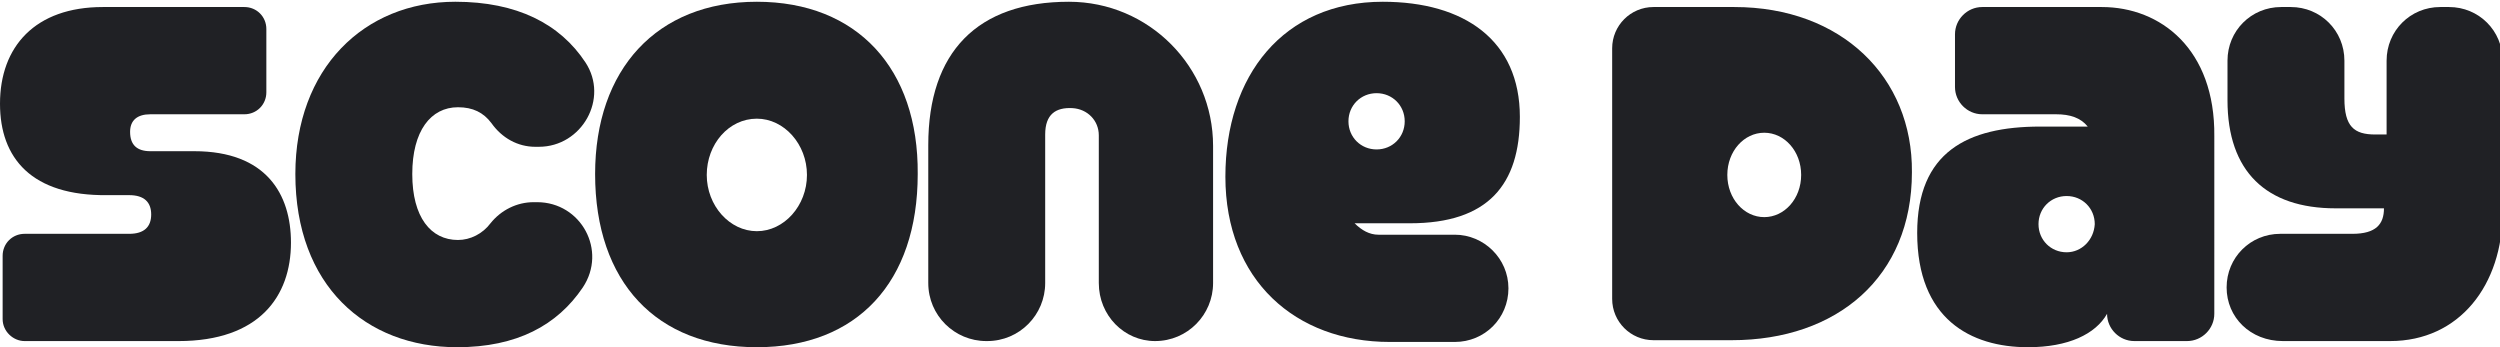 <svg xml:space="preserve" style="enable-background:new 0 0 284.4 39.5;" viewBox="0 0 284.4 39.5" y="0px" x="0px" xmlns:xlink="http://www.w3.org/1999/xlink" xmlns="http://www.w3.org/2000/svg" version="1.1">
<style type="text/css">
	.st0{fill:#FF491E;}
	.st1{fill:#FFFFFF;}
	.st2{fill:none;stroke:#000000;stroke-miterlimit:10;}
	.st3{fill:none;stroke:#000000;stroke-linecap:round;stroke-linejoin:round;stroke-miterlimit:10;}
	.st4{fill:#F5EBDF;}
	.st5{fill:#FCBA25;}
	.st6{fill:#FFC9B9;}
	.st7{fill:#FF9E32;}
	.st8{fill:#FF60D5;}
	.st9{fill:#56BF9D;}
	.st10{fill:#202125;}
	.st11{fill:#D9DE00;}
	.st12{fill:#F5EBDF;stroke:#202125;stroke-width:5;stroke-linecap:round;stroke-linejoin:round;stroke-miterlimit:10;}
	.st13{display:none;}
	.st14{fill:none;stroke:#202125;stroke-width:5;stroke-linecap:round;stroke-linejoin:round;stroke-miterlimit:10;}
	.st15{display:inline;}
	.st16{display:inline;fill:#FF491E;}
	.st17{display:inline;fill:#FF60D5;}
	.st18{display:none;fill:#FFC9B9;}
	.st19{opacity:0.57;fill:#202125;}
	.st20{fill:none;stroke:#F5EBDF;stroke-width:5;stroke-linecap:round;stroke-linejoin:round;stroke-miterlimit:10;}
	
		.st21{display:inline;fill:#F5EBDF;stroke:#202125;stroke-width:5;stroke-linecap:round;stroke-linejoin:round;stroke-miterlimit:10;}
	.st22{fill:#73FF7A;}
	.st23{display:none;fill:none;stroke:#202125;stroke-width:5;stroke-linecap:round;stroke-linejoin:round;stroke-miterlimit:10;}
	.st24{display:none;fill:#F5EBDF;stroke:#202125;stroke-width:5;stroke-linecap:round;stroke-linejoin:round;stroke-miterlimit:10;}
	.st25{display:none;opacity:0.5;}
	.st26{fill:#F5EBDF;stroke:#202125;stroke-width:2;stroke-linecap:round;stroke-linejoin:round;stroke-miterlimit:10;}
</style>
<g id="Layer_1">
	<g>
		<g>
			<path d="M239.1,0.8h-13.6c-1.7,0-3.1,1.4-3.1,3.1v6c0,1.7,1.4,3.1,3.1,3.1h8.4c1.6,0,2.8,0.4,3.6,1.4h-5.4
				c-8.3,0-14,2.9-14,12.1c0,9.8,6.1,13,12.6,13c4.6,0,7.7-1.5,9-3.8c0,1.7,1.4,3.1,3.1,3.1h6c1.7,0,3.1-1.4,3.1-3.1V15.5
				C252,5.6,245.8,0.8,239.1,0.8z M235.1,28.7c-1.8,0-3.2-1.4-3.2-3.2c0-1.8,1.4-3.2,3.2-3.2c1.8,0,3.2,1.4,3.2,3.2
				C238.2,27.3,236.8,28.7,235.1,28.7z" class="st10"></path>
			<path d="M253.3,32.7L253.3,32.7c0-3.4,2.7-6.1,6.1-6.1h8.2c2.7,0,3.6-1.1,3.6-2.9h-5.5c-7.9,0-12.3-4.2-12.3-12.3
				V6.9c0-3.4,2.7-6.1,6.1-6.1h1.1c3.4,0,6.1,2.7,6.1,6.1v4.3c0,3.2,1.1,4.1,3.5,4.1h1.3V6.9c0-3.4,2.7-6.1,6.1-6.1h1
				c3.4,0,6.1,2.7,6.1,6.1v17.2c0,8.3-4.9,14.7-12.8,14.7h-12.2C256,38.8,253.3,36.1,253.3,32.7z" class="st10"></path>
			<path d="M197.3,0.8h-9.2c-2.6,0-4.7,2.1-4.7,4.7v28.5c0,2.6,2.1,4.7,4.7,4.7h8.9c12,0,20.5-7.2,20.5-19.1
				C217.6,8.8,209.5,0.8,197.3,0.8z M200.7,24.7c-2.3,0-4.2-2.1-4.2-4.8s1.9-4.8,4.2-4.8c2.3,0,4.2,2.1,4.2,4.8S203,24.7,200.7,24.7
				z" class="st10"></path>
		</g>
	</g>
	<g>
		<path d="M60.9,16.7c-2,0-3.8-1-5-2.7c-0.9-1.2-2.1-1.8-3.8-1.8c-3.1,0-5.2,2.7-5.2,7.6s2.1,7.5,5.2,7.5
			c1.4,0,2.8-0.7,3.7-1.9c1.2-1.5,3-2.4,4.9-2.4h0.4c5,0,8,5.5,5.2,9.7c-2.9,4.3-7.5,6.8-14.3,6.8c-10.4,0-18.4-7-18.4-19.7
			c0-12,7.8-19.6,18.2-19.6c7,0,11.9,2.5,14.8,6.9c2.7,4.1-0.4,9.6-5.3,9.6H60.9z" class="st10"></path>
		<path d="M125,32.2l0-16.8c0-1.7-1.3-3-3-3.1c-1.9-0.1-3.1,0.7-3.1,3v16.9c0,3.6-2.9,6.6-6.6,6.6h-0.1
			c-3.6,0-6.6-2.9-6.6-6.6V16.5c0-10.6,5.6-16.3,16-16.3c9.1,0,16.4,7.4,16.4,16.4v15.6c0,3.6-2.9,6.6-6.6,6.6h0
			C127.9,38.8,125,35.9,125,32.2z" class="st10"></path>
		<path d="M165.5,26.7h-8.7c-1,0-1.9-0.5-2.7-1.3h6.3c8.9,0,12.5-4.4,12.5-12.1c0-8.7-6.3-13.1-15.6-13.1
			c-11.3,0-17.9,8.4-17.9,19.9c0,11.8,8,18.8,18.7,18.8h7.4c3.4,0,6.1-2.7,6.1-6.1l0,0C171.6,29.4,168.8,26.7,165.5,26.7
			 M156.6,10.6c1.8,0,3.2,1.4,3.2,3.2c0,1.8-1.4,3.2-3.2,3.2c-1.8,0-3.2-1.4-3.2-3.2C153.4,12,154.8,10.6,156.6,10.6z" class="st10"></path>
		<path d="M86.1,0.2c-11.4,0-18.4,7.7-18.4,19.6c0,12.3,7,19.7,18.4,19.7c11.4,0,18.3-7.4,18.3-19.7
			C104.5,7.8,97.5,0.2,86.1,0.2z M86.1,26.3c-3.1,0-5.7-2.9-5.7-6.4s2.5-6.4,5.7-6.4c3.1,0,5.7,2.9,5.7,6.4S89.2,26.3,86.1,26.3z" class="st10"></path>
		<path d="M0.3,36.3v-7.2c0-1.4,1.1-2.5,2.5-2.5h11.9c1.7,0,2.5-0.8,2.5-2.2c0-1.4-0.8-2.2-2.5-2.2h-2.5
			C3.6,22.3,0,18,0,11.8c0-6.5,4-11,11.7-11h16.1c1.4,0,2.5,1.1,2.5,2.5v7.2c0,1.4-1.1,2.5-2.5,2.5H17.1c-1.5,0-2.3,0.7-2.3,2
			c0,1.5,0.8,2.2,2.3,2.2h5c8.2,0,11,4.9,11,10.4c0,6.1-3.6,11.2-12.8,11.2H2.8C1.5,38.8,0.3,37.7,0.3,36.3z" class="st10"></path>
	</g>
</g>
<g id="Layer_2">
</g>
<g id="Layer_7">
</g>
<g id="Layer_8">
</g>
<g id="Layer_3">
</g>
<g id="Layer_4">
</g>
<g id="Layer_5">
</g>
<g id="Layer_6">
</g>
<g id="Layer_14">
</g>
<g id="Layer_9">
</g>
<g id="Layer_10">
</g>
<g id="Layer_11">
</g>
<g id="Layer_12">
</g>
<g id="Layer_13">
</g>
<g id="Layer_15">
</g>
</svg>
